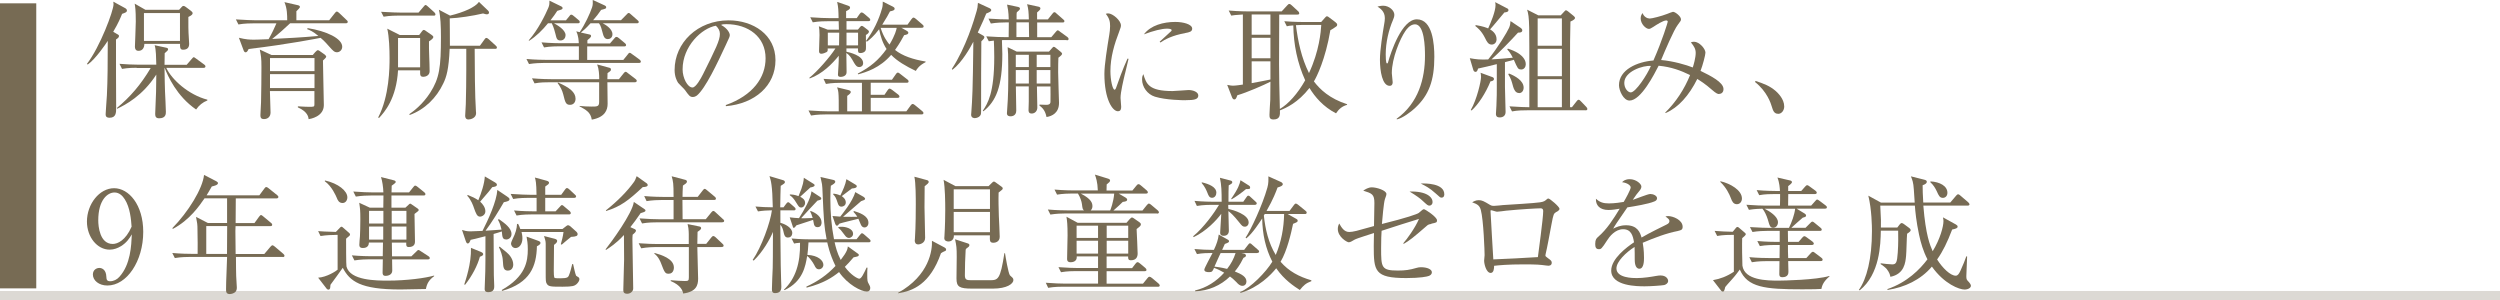 <?xml version="1.0" encoding="UTF-8"?><svg id="_レイヤー_2" xmlns="http://www.w3.org/2000/svg" viewBox="0 0 315.74 37.95"><defs><style>.cls-1{fill:none;isolation:isolate;opacity:.25;stroke:#776b54;stroke-miterlimit:10;stroke-width:1.2px;}.cls-2{fill:#776b54;}</style></defs><g id="object"><g id="object-2"><rect class="cls-2" y=".42" width="4.58" height="36"/><line class="cls-1" y1="37.35" x2="315.74" y2="37.35"/></g><path class="cls-2" d="M14.84,4.32c.08.05.19.13.19.21,0,.21-.16.3-.38.46,0,2.88,0,5.76.02,8.63,0,.58,0,1.25-.83,1.25-.42,0-.5-.21-.5-.43,0-.24.14-2.02.16-2.4.1-2.11.1-3.84.11-6.88-.22.35-1.54,2.3-2.53,2.99l-.1-.08c1.65-2.14,3.36-6.71,3.36-7.54,0-.1-.02-.21-.03-.32l1.5.82c.11.06.22.16.22.3,0,.21-.19.27-.61.42-.21.51-.43,1.09-1.12,2.26l.53.32ZM17.28,8.56c-.27,0-1.09,0-1.87.14l-.32-.64c.82.06,1.63.11,2.46.11h2.19c-.02-.83-.03-1.95-.21-2.46l1.49.32c.08.02.21.06.21.19,0,.14-.11.22-.43.5,0,.43-.02.82-.02,1.46h2.8l.64-.74c.16-.19.18-.21.26-.21.06,0,.08.02.3.18l1.01.74c.06.03.16.13.16.24,0,.14-.13.18-.24.18h-4.71c.7,1.5,2.83,3.41,5.19,4.02v.1c-.58.22-1.07.62-1.42,1.14-2.45-1.67-3.59-4.26-3.97-5.25h-.02c0,.98.05,2.5.06,2.95.02.4.11,2.21.11,2.58,0,.27,0,.83-.85.83-.37,0-.5-.19-.5-.53,0-.02.11-2.51.11-2.8.02-.85.03-1.44.03-2.19-1.73,2.69-3.89,3.81-4.95,4.32l-.02-.11c1.68-1.39,3.01-2.93,4.26-5.04h-1.78ZM22.6,1.26l.34-.37c.06-.06.11-.14.24-.14.1,0,.22.08.3.14l.64.48c.1.08.21.19.21.29,0,.16-.14.29-.54.48-.02,1.07.02,1.79.02,1.98.02.22.08,1.31.08,1.42,0,.42-.19.74-.78.74-.4,0-.38-.37-.37-.74h-4.51c0,.48-.22.88-.74.88-.35,0-.45-.26-.45-.51,0-.13.11-2.67.11-3.19,0-1.52-.08-1.87-.14-2.26l1.36.78h4.24ZM18.18,1.65v3.52h4.55V1.65h-4.55Z"/><path class="cls-2" d="M41.58,2.55l.69-.87c.1-.11.16-.22.27-.22.1,0,.22.11.3.18l.9.86c.08.06.18.16.18.26,0,.14-.13.18-.24.18h-7.04c-.64.61-1.42,1.31-2.27,1.98,1.94-.1,3.65-.18,5.84-.38-.69-.58-1.06-.72-1.42-.86l.06-.13c2.38.37,4.37,1.31,4.37,2.35,0,.43-.34.7-.66.7s-.48-.16-.98-.72c-.61-.7-.91-.96-1.09-1.1-.34.06-3.87.78-9.09,1.41-.11.22-.21.42-.38.42-.14,0-.22-.14-.27-.29l-.58-1.55c.88.22,1.38.24,1.86.24.1,0,.59,0,1.89-.06.45-.78.72-1.38.99-2h-2.93c-.27,0-1.1,0-1.87.14l-.32-.64c1.09.08,2.22.11,2.45.11h4.03c0-.62,0-1.49-.35-2.29l1.67.38c.14.03.29.08.29.24,0,.1-.3.38-.45.53v1.14h4.16ZM39.85,6.55c.13-.14.21-.21.3-.21.08,0,.16.05.22.1l.64.45c.08.06.19.19.19.27,0,.06-.08.16-.14.22-.13.11-.16.14-.27.26,0,.88.11,4.93.11,5.63,0,1.46-1.7,1.75-1.92,1.78-.03-.29-.13-.94-1.36-1.49v-.13c.67.05,1.36.06,1.42.06.59,0,.67,0,.67-.29v-1.7h-5.62c.02.43.08,2.4.08,2.71,0,.53-.35.83-.83.83-.45,0-.45-.29-.45-.51,0-.26.08-1.39.08-1.63.03-1.31.05-3.14.05-4.42,0-1.17-.05-1.39-.21-2.22l1.49.69h5.2l.34-.4ZM39.72,7.33h-5.62v1.65h5.62v-1.65ZM39.72,9.36h-5.62v1.76h5.62v-1.76Z"/><path class="cls-2" d="M54.18,5.22c-.03,1.04.08,2.72.08,3.78,0,.53-.51.7-.78.7-.43,0-.43-.21-.42-.82h-2.79c-.21,3.59-1.71,5.28-2.4,6.02l-.11-.06c1.42-2.71,1.44-6.31,1.44-7.51,0-1.07-.05-2.67-.29-3.71l1.58.8h2.45l.34-.45c.06-.08.14-.19.24-.19s.24.1.34.18l.66.46c.1.06.21.16.21.26,0,.14-.22.34-.54.54ZM54.77,1.97h-4.43c-.16,0-1.15,0-1.89.14l-.32-.62c1.1.08,2.32.1,2.46.1h2.27l.64-.75c.08-.08.16-.21.24-.21.1,0,.19.1.29.18l.83.75c.08.08.14.18.14.26,0,.14-.14.16-.24.16ZM53.06,4.8h-2.79v3.7h2.79v-3.7ZM62.49,6.16h-2.54c0,2.08.03,6.07.16,7.91,0,.06.02.16.02.22,0,.64-.72.8-.96.8-.42,0-.42-.38-.42-.48,0-.21.08-1.23.08-1.47.08-2.61.06-6.48.06-6.98h-2.1c-.11,2.58-.4,3.55-.8,4.37-.86,1.83-2.34,3.3-4.24,3.99l-.06-.1c.5-.35,1.65-1.18,2.64-2.71,1.17-1.82,1.36-3.23,1.36-7.01,0-1.39-.05-2.61-.26-3.47l1.41.74c1.78-.43,3.19-1.07,3.65-1.73l1.14,1.09c.06.06.13.14.13.27,0,.08-.06.21-.27.21-.1,0-.19-.02-.48-.11-1.25.3-3.15.59-4.21.62,0,.22.03,2.64.02,3.46h3.79l.58-.8c.05-.08.13-.19.24-.19.1,0,.21.1.29.16l.88.8c.08.08.16.14.16.26,0,.16-.16.16-.26.16Z"/><path class="cls-2" d="M77.05,5.47l.54-.62c.1-.1.14-.19.26-.19.08,0,.16.02.32.16l.74.62c.08.06.16.14.16.26,0,.14-.13.16-.24.16h-4.67v1.71h4.56l.56-.69c.06-.08.14-.21.24-.21.11,0,.19.08.3.16l.96.7s.16.14.16.24c0,.16-.14.18-.24.18h-12c-.4,0-1.17.02-1.89.14l-.32-.64c1.09.1,2.23.11,2.47.11h4.15v-1.71h-2.51c-.16,0-1.15,0-1.89.14l-.32-.64c1.1.1,2.32.11,2.47.11h2.24c-.02-.3-.03-.91-.32-1.5l.43.1c.66-.96,1.31-2.35,1.57-3.14.1-.3.1-.58.08-.93l1.54.71c.06.03.16.1.16.21,0,.18-.06.19-.64.34-.35.51-.61.85-1.01,1.3h3.52l.71-.72c.11-.11.16-.19.26-.19s.14.05.29.18l.82.72c.1.1.16.13.16.24,0,.14-.13.16-.24.16h-4.31c.27.14,1.23.66,1.23,1.39,0,.43-.32.61-.58.61-.42,0-.54-.37-.61-.62-.18-.67-.27-1.07-.51-1.38h-1.07c-.59.66-.93.94-1.22,1.17l1.07.24c.14.03.22.06.22.21,0,.16-.35.42-.46.51,0,.21-.02.32,0,.42h2.88ZM71.49,2.55l.42-.51c.05-.06.11-.19.24-.19.08,0,.13.02.3.16l.61.51c.08.06.16.13.16.26,0,.14-.13.16-.24.16h-3.01c.32.18,1.46.8,1.46,1.5,0,.3-.19.67-.64.67s-.5-.24-.64-.83c-.21-.83-.37-1.15-.46-1.34h-.48c-.7.86-1.47,1.63-2.38,2.21l-.06-.05c1.2-1.34,2.14-3.31,2.48-4.11.14-.35.14-.45.14-.91l1.52.74c.08.05.14.1.14.21,0,.18-.24.21-.67.34-.22.34-.46.7-.86,1.2h1.99ZM78.17,10l.59-.74c.11-.13.16-.19.26-.19.08,0,.19.08.3.18l.94.72c.08.06.16.14.16.24,0,.14-.14.18-.24.18h-3.47c0,.4.03,2.29.03,2.72,0,.77-.32,1.7-2,2-.14-.93-.75-1.25-1.55-1.68v-.05c.43.05,1.06.08,1.52.08.72,0,.96,0,.96-.59v-2.48h-6.29c-.4,0-1.17,0-1.87.14l-.32-.64c1.09.1,2.24.11,2.45.11h6.04c0-.56-.03-1.26-.26-1.86l1.55.42c.08.02.19.06.19.21,0,.16-.03.19-.43.46,0,.13-.02.66-.02.77h1.46ZM70.47,10.42c1.44.62,2.22,1.22,2.22,2.05,0,.45-.27.77-.7.77-.53,0-.61-.32-.85-1.3-.13-.53-.38-1.01-.72-1.46l.05-.06Z"/><path class="cls-2" d="M91.68,13.4l-.02-.13c3.43-1.22,5.03-3.47,5.03-5.91,0-2.71-2.18-4.31-4.96-4.31-.4,0-.48.02-.66.1.86.46,1.1,1.06,1.1,1.28,0,.18-.05.29-.54,1.33-1.02,2.19-2.53,5.41-3.62,6.31-.11.08-.3.18-.51.18-.37,0-.51-.21-.99-.88-.11-.16-.75-.75-.86-.9-.18-.26-.45-.83-.45-1.63,0-3.44,2.91-6.27,6.82-6.27,3.11,0,5.92,1.81,5.92,5.03s-2.59,5.49-6.26,5.81ZM90.42,3.25c-1.76.29-4.21,2.56-4.21,5.51,0,1.09.62,2.29,1.25,2.29.43,0,1.06-1.14,1.33-1.68,1.6-3.22,2.13-4.26,2.13-5.09,0-.4-.19-.74-.5-1.02Z"/><path class="cls-2" d="M116.39,14.45h-12.07c-.21,0-1.1,0-1.89.14l-.32-.64c1.07.08,2.16.11,2.46.11h1.36c0-1.44,0-1.6-.02-1.99-.02-.56-.08-.74-.19-1.04l1.41.34c.19.05.32.11.32.26,0,.11-.13.26-.45.48v1.95h1.86v-3.6h-2.66c-.29,0-1.1,0-1.89.14l-.3-.64c.99.08,1.97.11,2.45.11h6.19l.5-.71c.06-.1.14-.19.24-.19s.18.06.3.16l.9.7c.1.06.16.16.16.24,0,.13-.06.18-.24.18h-4.54v1.52h1.74l.4-.59c.08-.11.16-.19.24-.19s.19.06.32.16l.77.59c.08.06.16.16.16.26s-.1.16-.24.16h-3.39v1.7h4.5l.54-.74c.1-.14.18-.19.26-.19s.18.05.3.16l.9.74c.08.06.16.16.16.24,0,.13-.1.18-.24.18ZM109.73,2.67h-2.82v1.07h1.44l.24-.29c.1-.11.16-.18.24-.18.1,0,.18.06.29.14l.48.37c.08.06.14.13.14.21,0,.1-.05.24-.38.43-.02.29.03,1.54,0,1.78-.03.38-.43.5-.66.5-.35,0-.35-.13-.34-.59h-1.46v.42c.34.08,2.11.46,2.11,1.44,0,.32-.22.5-.48.5-.32,0-.46-.21-.66-.53-.35-.62-.54-.96-.98-1.25,0,.38.03,2.1.03,2.43,0,.56-.66.59-.74.59-.35,0-.35-.19-.35-.3,0-.19.06-1.12.08-1.33.02-.34.02-.5.02-1.04-.82,1.02-2.06,2.29-3.67,2.87l-.05-.08c.99-.77,2.64-2.67,3.3-3.71h-.98c.02.29,0,.37-.14.46-.14.08-.45.21-.66.21-.22,0-.29-.14-.29-.34,0-.32.06-1.75.06-2.03,0-.54-.03-.78-.08-1.1l1.12.43h1.41c-.02-.69-.02-.72-.03-1.07h-1.38c-.3,0-1.12,0-1.89.14l-.32-.64c1.01.08,2.02.11,2.46.11h1.12c-.02-1.01-.03-1.34-.18-2.05l1.39.48c.13.05.24.11.24.24,0,.16-.11.26-.5.45v.88h1.34l.37-.53c.1-.14.18-.19.24-.19.1,0,.21.06.3.14l.64.54c.08.06.16.16.16.26,0,.13-.13.16-.24.16ZM104.55,4.13v1.6h1.42l.02-1.6h-1.44ZM108.37,4.13h-1.46v1.6h1.46v-1.6ZM115.67,8.96c-1.25-.59-2.37-1.25-3.12-2.03-1.41,1.65-3.17,2.19-4.18,2.46l-.03-.1c1.57-.82,2.61-1.68,3.63-3.1-.5-.75-.77-1.62-.94-2.5-.7.93-1.22,1.33-1.55,1.58l-.1-.1c.93-1.25,1.62-2.66,2.03-4.15.08-.3.08-.51.08-.82l1.28.64c.1.05.22.13.22.26,0,.16-.11.24-.59.34-.21.4-.45.85-.98,1.68h3.19l.5-.69c.11-.14.18-.21.26-.21s.18.06.32.18l.8.69c.1.08.16.14.16.26s-.11.16-.26.16h-2.56l.62.34c.14.08.27.16.27.29,0,.16-.16.24-.53.3-.21.38-.54,1.01-1.15,1.87.94.75,2.27,1.2,3.86,1.46v.08c-.83.43-1.09.86-1.23,1.1ZM111.22,3.52c.37,1.17.86,1.79,1.12,2.11.72-1.2.88-1.91.91-2.11h-2.03Z"/><path class="cls-2" d="M124.56,1.71c-.18.43-.4.99-1.07,2.4l.67.38c.06.03.16.11.16.19,0,.14-.05.22-.38.54-.03.93-.03,7.11-.03,8.53,0,.64,0,.71-.14.88-.13.18-.45.29-.67.29-.06,0-.45-.02-.45-.43,0-.1.02-.18.02-.24.13-1.87.19-2.63.26-8.98-.35.69-1.42,2.61-2.64,3.54l-.08-.1c1.79-2.72,2.83-6.23,3.14-7.33.1-.35.11-.45.16-1.02l1.5.69c.1.05.18.13.18.22,0,.16-.1.22-.61.43ZM134.7,5.06h-7.94c-.08,0-.14,0-.22.02.02.66.05,1.31.05,1.73,0,4.08-.77,5.97-2.4,7.25l-.06-.08c.62-.93,1.44-2.24,1.44-6.77,0-.93-.03-1.57-.05-2.08-.34.03-.48.06-.64.08l-.32-.62c1.02.08,2.02.1,2.46.1h.37c0-.29.02-1.58.02-1.86h-.38c-.4,0-1.17.02-1.89.14l-.3-.62c1.01.08,2.05.1,2.56.1,0-.42-.05-.91-.08-1.15-.02-.11-.11-.62-.13-.72l1.42.3c.08.02.21.08.21.21,0,.11-.14.26-.4.46-.03.16-.03.22-.03.29v.61h1.55c-.03-.94-.05-1.3-.22-1.92l1.47.32c.1.02.21.11.21.19,0,.16-.08.24-.42.53v.88h1.36l.56-.7c.1-.11.16-.21.26-.21s.18.06.29.18l.82.72c.1.08.16.13.16.24,0,.14-.13.16-.24.16h-3.2v1.86h1.78l.56-.66c.11-.13.18-.21.26-.21s.22.11.3.18l.91.66c.06.05.16.14.16.26,0,.14-.14.16-.24.16ZM133.67,7.3c-.02.46-.03,1.01-.03,1.82,0,.62.11,3.65.11,3.87,0,1.25-.85,1.68-1.58,1.79-.16-.8-.48-1.14-.9-1.46l.02-.11c.34,0,.78.03.85.03.13,0,.53,0,.53-.37,0-.13.02-1.79,0-1.95h-1.71c0,.26.05,2.61.05,2.67,0,.42-.3.75-.71.75s-.4-.32-.4-.45c0-.16.03-.91.03-1.07v-1.91h-1.63c0,.48.05,2.62.05,3.06,0,.72-.64.72-.72.72-.13,0-.46-.02-.46-.38,0-.1.02-.3.03-.46.14-1.7.14-3.51.14-3.78,0-.9,0-2.67-.02-3.23-.02-.26-.03-.48-.06-.88l1.15.56h4.07l.37-.42c.1-.11.16-.19.24-.19s.14.05.22.11l.67.54c.08.06.16.16.16.22,0,.11-.13.26-.46.5ZM129.94,6.92h-1.65v1.55h1.65v-1.55ZM129.94,8.85h-1.65v1.7h1.65v-1.7ZM129.94,2.82h-1.57v1.86h1.6c-.02-.61-.03-1.49-.03-1.86ZM132.66,6.92h-1.73v1.55h1.73v-1.55ZM132.66,8.85h-1.73v1.7h1.73v-1.7Z"/><path class="cls-2" d="M142.08,9.3c-.19.8-.56,2.34-.56,3.06,0,.18.08.94.08,1.1,0,.27-.03.59-.42.59-.66,0-1.7-1.47-1.7-4.72,0-1.15.35-3.31.62-4.96.05-.3.1-.72.1-1.07,0-.56-.08-.98-.54-1.55.08-.03.14-.06.29-.06.58,0,1.62.9,1.62,1.52,0,.14-.03.29-.21.75-.62,1.6-1.12,3.28-1.12,5.03,0,1.1.27,2.34.53,2.34.1,0,.18-.19.21-.3.18-.54.85-2.4,1.42-3.63l.13.03c-.1.45-.32,1.38-.45,1.89ZM149.78,12.66c-.38,0-2.53-.02-3.92-.45-.96-.3-1.62-1.23-1.62-2.18,0-.37.08-.51.16-.67.37,1.22.66,2.14,3.68,2.14.32,0,1.87-.13,2.03-.13.56,0,1.23.24,1.23.69,0,.51-.56.59-1.57.59ZM149.65,4.19c-1.55.27-2.56.8-3.09,1.18l-.1-.1c.24-.22,1.41-1.3,1.46-1.34.05-.05.05-.08.05-.13,0-.18-.5-.18-.59-.18-.64,0-1.7.26-2.91.72.86-1.15,2.48-1.57,3.97-1.57.99,0,2.13.29,2.13.85,0,.37-.34.46-.91.56Z"/><path class="cls-2" d="M168.73,14.31c-1.6-.82-2.66-2.07-3.35-3.2-1.44,1.86-2.98,2.54-3.73,2.83.02.58.02,1.15-.82,1.15-.5,0-.5-.3-.5-.61,0-.26.08-1.57.1-1.87,0-.3.02-1.92.02-2.29-.82.42-2.96,1.36-4.18,1.71-.13.4-.22.53-.38.53-.14,0-.22-.11-.29-.27l-.61-1.57c.46.08.53.1.72.1.35,0,1.07-.11,1.26-.14V1.83c-.93.05-1.2.1-1.47.14l-.32-.64c1.26.11,2.45.11,2.46.11h4.23l.69-.75c.13-.14.19-.19.27-.19.1,0,.18.05.32.18l.8.74c.08.06.14.19.14.26,0,.13-.1.16-.24.16h-2.29c-.03,6.07-.05,6.74.08,11.92,1.06-.61,2.26-1.94,3.2-3.62-.99-2.18-1.47-4.55-1.5-6.93-.5.03-.62.06-.82.11l-.32-.64c1.25.1,2.43.1,2.45.1h2.21l.45-.51c.14-.16.19-.21.27-.21.1,0,.18.05.34.18l.74.56c.13.1.22.22.22.29,0,.11,0,.18-.14.27-.29.21-.51.35-.72.45-.62,3.7-1.75,5.94-2.08,6.47.77,1.02,2,2.18,4.19,2.88v.08c-.61.18-1.02.5-1.41,1.09ZM160.45,1.83h-2.37v2.56h2.37V1.83ZM160.45,4.77h-2.37v2.59h2.37v-2.59ZM160.45,7.75h-2.37v2.75c.83-.16,2.02-.37,2.37-.46v-2.29ZM164.41,3.15c-.14,0-.42.02-.74.03.26,2.05.7,4.15,1.65,6.05,1.31-2.8,1.5-5.25,1.55-6.08h-2.46Z"/><path class="cls-2" d="M178.69,13.67c-.53.48-1.54,1.25-2.27,1.41l-.03-.08c2.77-2,3.58-5.09,3.58-7.96,0-1.06-.06-3.97-1.26-3.97-.64,0-1.09.66-1.23.87-.64.93-1.7,3.38-1.7,5.3,0,.18.11.99.11,1.15,0,.18-.06.45-.38.45-.94,0-1.23-1.87-1.23-3.31,0-1.22.34-3.33.56-4.63.02-.08.06-.38.06-.61,0-.86-.59-1.23-.93-1.46.14-.03.42-.11.72-.11.74,0,1.41.59,1.41,1.15,0,.26-.1.46-.19.7-.5,1.15-.9,2.77-.9,4.29,0,.24,0,1.15.16,1.15.1,0,.13-.08.14-.16.37-1.31,1.74-5.41,3.63-5.41,2,0,2.21,3.14,2.21,4.74,0,2.95-.67,4.85-2.46,6.48Z"/><path class="cls-2" d="M192.1,8.77c-.38,0-.43-.13-.91-1.22-.27.08-.58.16-1.12.3v3.12c0,.51.08,2.72.08,3.17s-.3.69-.74.69c-.48,0-.48-.32-.48-.45,0-.05.06-.86.06-1.02.05-.93.05-1.84.05-2.35v-2.91c-.37.1-2.03.5-2.37.56-.06.22-.13.42-.32.42s-.27-.19-.3-.32l-.42-1.41c.94.16,1.22.19,2.32.16,1.23-1.5,2.4-3.46,2.64-4,.14-.32.16-.56.18-.85l1.31.88c.08.06.18.16.18.29,0,.3-.37.29-.54.29-.87.96-2.37,2.51-3.35,3.38.83-.05,1.36-.08,2.69-.21-.29-.59-.48-.8-.7-1.04l.08-.11c.32.11,1.04.35,1.54.75.62.48.72.96.72,1.22,0,.32-.19.67-.59.67ZM188.24,10.28c-.61,1.5-1.55,2.93-2.38,3.67l-.11-.05c.78-1.34,1.3-3.65,1.3-4.18,0-.21-.03-.37-.06-.53l1.47.54c.1.03.22.1.22.24,0,.24-.29.29-.43.3ZM190,1.57c-.3.34-1.54,1.87-1.81,2.14.22.14.82.5.82,1.25,0,.46-.32.67-.61.67-.43,0-.61-.34-.86-.86-.46-.91-.99-1.31-1.22-1.49l.06-.11c.91.14,1.38.34,1.57.42.32-.72.93-2.13.93-2.95,0-.13-.02-.21-.05-.37l1.54.8c.08.03.14.1.14.21,0,.22-.24.27-.51.29ZM191.85,11.75c-.45,0-.64-.45-.74-.78-.21-.77-.27-1.02-.62-1.58l.08-.11c.8.32,1.86.91,1.86,1.79,0,.37-.21.69-.58.69ZM200.26,13.93h-7.41c-.4,0-1.17,0-1.89.14l-.32-.64c1.06.08,2.15.11,2.51.11,0-8.08,0-8.92-.02-10.05-.03-1.36-.11-1.76-.26-2.27l1.42.72h2.82l.45-.48c.08-.1.14-.16.22-.16.05,0,.13.03.26.14l.69.56c.08.06.19.18.19.27s-.11.26-.58.45c-.05,1.6-.05,3.36-.05,5.04v5.78h.24l.59-.75c.1-.13.16-.19.24-.19.1,0,.19.06.29.18l.69.72c.08.08.14.19.14.26,0,.14-.13.18-.24.18ZM197.26,2.32h-3.06v3.46h3.06v-3.46ZM197.26,6.16h-3.06v3.46h3.06v-3.46ZM197.26,10h-3.06v3.54h3.06v-3.54Z"/><path class="cls-2" d="M217.13,11.88c-.21,0-.42-.11-.87-.5-.94-.83-1.6-1.22-1.9-1.41-1.04,2.1-2.4,3.62-4,4.31l-.05-.06c1.36-1.34,2.42-2.96,3.14-4.74-1.15-.56-2.34-1.02-3.97-1.18-.53,1.02-2.22,4.4-3.68,4.4-.77,0-1.33-1.28-1.33-1.94,0-1.95,2.29-2.96,4.35-3.12,1.15-2.61,1.81-4.83,1.81-4.9,0-.11-.1-.16-.18-.16-.42,0-1.3.59-1.62.8-.29.19-.45.27-.58.27-.37,0-1.04-.61-1.04-1.33,0-.35.14-.53.24-.67.18.5.61.69.91.69.27,0,1.47-.3,2.21-.59.16-.06.64-.26.72-.26.29,0,1.01.58,1.01.94,0,.18-.03.21-.4.7-.5.64-1.63,3.3-2.11,4.45,1.54.13,3.2.62,4,.94.1-.29.37-1.23.37-1.83,0-.5-.19-.83-.61-1.34.13-.05.26-.08.4-.08.66,0,1.44.88,1.44,1.38,0,.29-.35,1.62-.62,2.3,1.31.64,2.9,1.44,2.9,2.3,0,.48-.34.61-.54.61ZM205.14,10.47c0,.7.46,1.2.82,1.2.62,0,2.08-2.24,2.54-3.34-.94-.1-3.36.67-3.36,2.14Z"/><path class="cls-2" d="M224.56,14.37c-.51,0-.64-.42-.8-.94-.1-.34-.56-1.84-2.1-3.07l.05-.14c1.12.37,1.78.62,2.54,1.26.27.24,1.09,1.01,1.09,1.97,0,.45-.29.93-.78.93Z"/><path class="cls-2" d="M15.24,31.11c-.34.21-.83.42-1.39.42-1.58,0-2.87-1.6-2.87-3.55,0-2.21,1.58-4.21,3.43-4.21s3.68,2.08,3.68,5.52c0,3.7-2.08,6.77-4.53,6.77-1.07,0-1.83-.64-1.83-1.39,0-.58.45-.83.82-.83.32,0,.85.21.88,1.1.02.35.05.58.48.58s.87-.21,1.17-.56c1.42-1.57,1.5-3.94,1.57-5.36-.3.5-.64,1.04-1.41,1.52ZM15.76,25.17c-.27-.43-.69-.86-1.3-.86-.85,0-2.05.9-2.05,3.52,0,.74.18,2.98,1.83,2.98.61,0,1.63-.45,2.38-2.18-.06-.88-.19-2.42-.86-3.46Z"/><path class="cls-2" d="M35.72,32.45h-5.92c.02,1.46,0,1.68.03,2.42,0,.22.08,1.22.08,1.42,0,.19,0,.48-.3.67-.22.14-.46.18-.58.18-.48,0-.48-.32-.48-.61,0-1.14.11-2.95.13-4.08h-4.71c-.21,0-1.1,0-1.89.14l-.32-.64c1.07.1,2.16.11,2.46.11h.74c.02-.53,0-2.1-.02-3.15,0-.5-.03-.78-.18-1.52l1.49.77h2.43v-3.11h-2.85c-.64.93-1.87,2.74-4,3.86l-.06-.1c2-2.03,3.83-4.99,4-6.72l1.55.8c.11.06.21.14.21.24,0,.26-.58.37-.78.42-.34.61-.5.85-.66,1.12h6.66l.64-.86c.08-.1.14-.19.24-.19.08,0,.16.05.3.16l1.07.86c.08.06.16.14.16.24,0,.14-.14.18-.26.18h-5.12c0,.48-.02,2.66-.02,3.11h2.38l.58-.8c.1-.13.18-.21.24-.21.08,0,.16.06.3.18l.96.8c.13.1.16.18.16.24,0,.16-.13.18-.24.18h-4.39c0,.1-.02.58-.02.62,0,.1.03,2.43.03,2.9h3.62l.77-.91c.13-.14.19-.19.26-.19.08,0,.16.06.29.16l1.07.91c.08.08.16.14.16.26,0,.14-.14.16-.24.16ZM26.05,28.55v3.52h2.62c0-.74.02-2.93.02-3.52h-2.64Z"/><path class="cls-2" d="M42.37,29.67c-.4,0-1.17.02-1.89.14l-.3-.62c.35.02,1.01.08,2.24.1l.51-.53c.08-.08.13-.13.19-.13s.13.03.19.1l.8.7c.06.06.1.11.1.19,0,.06-.02.11-.13.21-.16.13-.19.14-.37.32,0,.4,0,3.38.05,3.51.45,1.78,3.81,1.78,5.23,1.78,2.38,0,4.74-.32,5.84-.64v.08c-.66.48-.91.94-1.04,1.62-.51,0-2.77.06-3.22.06-5.06,0-6.39-1.04-7.28-2.74-.22.35-1.34,1.84-1.55,2.14,0,.05-.02.11-.02.16,0,.13,0,.46-.24.46-.03,0-.14-.02-.21-.1l-1.09-1.41c1.09-.06,2.29-.85,2.46-1.01v-4.4h-.29ZM41.04,22.79c1.7.38,2.83,1.33,2.83,2.13,0,.37-.22.72-.61.72-.46,0-.62-.38-.72-.64-.13-.3-.62-1.46-1.52-2.11l.02-.1ZM49.49,30.64l.02,1.73h2.45l.61-.59c.16-.16.21-.21.27-.21.08,0,.14.05.34.18l.91.59c.08.05.19.13.19.26,0,.14-.14.16-.26.16h-4.5c0,.27.02,1.2.02,1.41,0,.48-.43.67-.85.67-.35,0-.37-.24-.37-.42,0-.3.02-1.31.03-1.67h-1.7c-.4,0-1.17.02-1.89.14l-.32-.64c1.1.1,2.24.11,2.46.11h1.44l.03-1.73h-1.78c0,.69-.62.69-.78.69-.26,0-.43-.1-.43-.37,0-.18.06-.94.08-1.1.02-.46.05-1.22.05-2.14,0-1.17-.03-1.33-.14-2.1l1.34.62h1.7l.02-1.54h-1.6c-.4,0-1.17.02-1.89.14l-.32-.64c1.01.08,2,.11,2.46.11h1.34c-.02-.7-.14-1.44-.3-1.94l1.65.42c.16.05.21.13.21.21,0,.11-.34.34-.51.46,0,.32,0,.34-.02.85h2.21l.54-.67c.11-.13.16-.19.24-.19s.16.05.3.16l.83.67c.08.06.16.14.16.26,0,.14-.14.16-.24.16h-4.05v1.54h1.76l.4-.37c.1-.1.14-.14.21-.14.05,0,.08.02.19.1l.74.51c.11.08.14.13.14.19,0,.11-.06.14-.53.5,0,.54.06,2.96.06,3.46,0,.18,0,.72-.78.72-.34,0-.34-.22-.32-.56h-1.84ZM48.42,26.63h-1.81v1.6h1.81v-1.6ZM48.4,30.26v-1.65h-1.79v1.65h1.79ZM51.33,26.63h-1.86v1.6h1.86v-1.6ZM51.33,30.26v-1.65h-1.86v1.65h1.86Z"/><path class="cls-2" d="M63.92,30.24c-.45,0-.48-.29-.54-1.01-.19.08-.78.24-1.04.32.02,3.31.02,4.56.03,5.2,0,.22.05,1.18.05,1.38,0,.24,0,.77-.75.77-.42,0-.46-.24-.46-.4,0-.35.08-1.92.08-2.24.02-.9.02-1.25.02-4.43-1.14.3-1.55.4-1.87.46-.14.34-.21.46-.37.46-.11,0-.18-.1-.27-.37l-.45-1.34c.27.08.53.18,1.07.18.21,0,1.23-.05,1.52-.06.72-1.41,1.79-3.75,1.87-5.17l1.22.82c.19.13.32.22.32.35,0,.21-.27.29-.72.38-.59,1.02-1.54,2.59-2.31,3.6.22-.02,1.28-.08,2.02-.14-.19-.74-.26-.9-.45-1.23l.11-.1c.72.51,1.6,1.12,1.6,1.89,0,.46-.37.69-.67.69ZM60.61,32.42c-.3,1.1-.98,2.42-1.87,3.54l-.11-.03c.16-.5.91-2.61.85-4.63l1.22.5c.24.1.32.18.32.3,0,.18-.19.24-.4.32ZM62.16,23.65c-.3.4-.38.51-1.52,1.82.34.3.66.74.66,1.22,0,.45-.43.67-.67.67-.38,0-.51-.37-.77-1.09-.08-.26-.37-1.06-.85-1.55l.06-.1c.56.22.93.4,1.34.67.37-.88.78-2.1.82-3.01l1.31.77c.08.05.22.14.22.29,0,.16-.16.24-.61.3ZM64.18,34.18c-.61,0-.62-.43-.67-1.22-.03-.7-.3-1.31-.5-1.75l.1-.06c.13.11.19.18.85.7.4.32.86.91.86,1.57,0,.43-.26.75-.64.75ZM67.81,31.09c-.06,2.54-.83,4.63-4.39,5.65l-.06-.11c3.03-1.71,3.3-3.62,3.3-5.15,0-.69-.08-1.2-.16-1.6l1.41.51c.21.08.35.13.35.29,0,.19-.27.34-.45.42ZM72.49,24.99h-3.63v1.7h1.31l.54-.58c.08-.1.18-.21.26-.21.1,0,.21.11.29.18l.69.58c.08.06.14.18.14.24,0,.16-.13.18-.24.18h-4.72c-.16,0-1.15,0-1.89.14l-.32-.64c1.06.1,2.16.11,2.47.11h.38v-1.7h-1.09c-.14,0-1.14,0-1.87.14l-.32-.64c1.06.08,2.16.11,2.45.11h.82c-.02-1.55-.11-1.87-.21-2.18l1.47.4c.21.05.32.16.32.24,0,.18-.11.24-.48.5v1.04h2.02l.48-.66c.06-.08.14-.19.24-.19.11,0,.22.1.29.16l.71.66c.08.08.16.14.16.24,0,.14-.14.18-.26.18ZM72.12,29.92c-.34.26-.85.7-1.18.98l-.11-.06c.1-.35.27-.96.34-1.54h-5.3c.03.16.11.43.11.8,0,.69-.37,1.23-.88,1.23-.38,0-.56-.37-.56-.54,0-.19.16-.5.22-.64q.51-.99.54-1.87h.14c.13.26.18.37.27.64h5.33l.48-.37c.06-.05.16-.11.22-.11.08,0,.22.08.29.14l.78.7c.08.08.14.18.14.29,0,.21-.16.32-.85.35ZM72.82,35.89c-.27.21-.46.32-1.76.32-1.44,0-1.78,0-2-.37-.14-.22-.14-.38-.14-1.44v-3.63c0-.35-.1-.59-.21-.96l1.36.35c.22.06.3.16.3.27,0,.19-.19.34-.4.5,0,.53-.03,2.8-.03,3.27,0,.22,0,.82.11.9.08.05.58.05.69.05.9,0,1.01-.13,1.1-.34.16-.35.35-1.1.43-1.46h.11c.05.22.29,1.34.38,1.47.03.05.29.18.32.21.06.06.1.16.1.22,0,.21-.18.48-.37.64Z"/><path class="cls-2" d="M80.92,26.9c-.53.77-.9,1.28-1.31,1.79l.58.26c.06.03.13.11.13.16,0,.16-.13.29-.42.53-.02.29-.03.35-.03.61,0,.98.1,5.31.1,6.19,0,.4-.4.66-.75.66-.5,0-.5-.29-.5-.53,0-.1.1-3.62.1-3.79,0-.5-.02-2.66-.02-3.1-.96,1.06-1.83,1.6-2.27,1.89l-.05-.08c.72-.9,3.39-4.55,3.57-5.99l1.34.91c.08.05.13.1.13.18,0,.11-.08.18-.59.32ZM81.19,23.62c-1.82,1.7-2.79,2.45-4.64,3.03l-.03-.08c1.46-1.15,2.72-2.43,3.57-3.62.11-.16.13-.21.32-.7l1.28.91c.08.06.11.13.11.21,0,.18-.21.24-.61.26ZM91.14,31.2h-3.07c0,.64.1,3.44.1,4,0,.85-.26,1.66-1.89,1.87-.05-.32-.27-1.04-1.58-1.58l.02-.1c.42.05,1.46.1,1.75.1.45,0,.53-.03.53-.46v-3.83h-4.13c-.3,0-1.12.02-1.89.16l-.32-.64c.99.08,1.99.1,2.46.1h3.87v-1.25c0-.18-.02-.58-.05-.77-.06-.34-.08-.38-.1-.5l1.47.3c.11.02.24.06.24.22,0,.13-.13.24-.45.46-.02.82-.03,1.14-.03,1.52h1.12l.64-.8c.1-.11.16-.19.26-.19s.22.1.29.16l.85.8c.1.08.16.16.16.26,0,.14-.14.16-.24.16ZM91.19,28.08h-8.21c-.3,0-1.12,0-1.89.14l-.32-.64c.99.08,1.99.11,2.46.11h1.84v-2.43h-1.52c-.4,0-1.17.02-1.89.14l-.3-.64c1.09.1,2.22.11,2.45.11h1.26c0-1.78-.05-1.92-.24-2.61l1.75.46c.1.03.18.11.18.21,0,.18-.19.29-.51.51-.03.54-.05.9-.05,1.42h1.92l.64-.82c.08-.11.16-.19.24-.19s.21.1.3.18l.96.8c.08.06.16.14.16.26,0,.14-.13.16-.24.16h-3.99c0,.94,0,1.47.02,2.43h2.93l.69-.85c.08-.1.18-.19.26-.19.1,0,.21.1.29.18l.9.83c.1.08.18.14.18.24,0,.16-.14.18-.26.18ZM84.45,34.57c-.42,0-.51-.11-.96-1.31-.06-.16-.32-.85-.86-1.23l.05-.08c.77.22,2.43.7,2.43,1.84,0,.06,0,.78-.66.78Z"/><path class="cls-2" d="M100.26,26.56h-1.7v1.58c.56.14,1.5.61,1.5,1.28,0,.1-.03.58-.56.58-.18,0-.38-.05-.5-.53-.11-.51-.19-.8-.45-1.09.05,5.25.06,6.04.1,6.96.02.24.03.66.03.85,0,.24,0,.83-.79.83-.38,0-.4-.26-.4-.51,0-.42.08-2.29.1-2.67.02-.91.02-1.26.03-4.55-.37.9-1.28,2.53-2.43,3.62l-.13-.08c1.12-1.62,2.24-4.77,2.43-6.27-.54,0-1.22.05-1.76.14l-.32-.62c.74.06,1.42.1,2.19.1-.05-2.8-.24-3.41-.42-3.94l1.71.51c.11.03.24.1.24.24s-.05.18-.53.48c-.02.27-.05,1.81-.06,2.71h.42l.32-.43c.06-.08.16-.21.26-.21.08,0,.16.06.3.19l.48.42c.1.08.16.16.16.26,0,.14-.14.16-.24.16ZM109.72,30.6h-4.31c.13.58.3,1.31.77,2.23.83-1.07.86-1.39.9-1.71l1.25.9c.08.06.13.08.13.18,0,.16-.06.18-.66.3-.48.56-.75.86-1.1,1.2.77,1.06,1.63,1.5,1.82,1.5.27,0,.56-.62.93-1.41l.11.02c-.02.22-.03.4-.03.82,0,.88.03.94.19,1.22.1.18.19.35.19.51,0,.26-.11.46-.45.46-.67,0-2.4-.86-3.49-2.46-.83.66-1.92,1.41-4.1,1.97l-.03-.13c1.41-.64,2.64-1.49,3.68-2.61-.75-1.52-.99-2.77-1.04-2.98h-2.37c-.03.72-.1,1.18-.14,1.58,1.33.06,2.02.7,2.02,1.26,0,.3-.26.56-.56.56-.32,0-.45-.24-.59-.54-.22-.43-.66-.99-.9-1.14-.21,1.28-.54,3.22-2.85,4.31l-.08-.06c1.46-1.38,2.08-3.35,2.03-5.92-.42.03-.58.06-.75.1l-.32-.64c1.07.1,2.18.11,2.46.11h1.97c-.32-1.76-.34-1.92-.54-6.5-.02-.37-.03-.46-.19-1.17-.02-.06-.03-.16-.05-.21l1.65.38c.08.02.22.08.22.22,0,.18-.24.32-.56.51-.03.38-.06.88-.06,1.63,0,1.73.13,3.44.46,5.12h2.85l.43-.54c.13-.16.18-.21.26-.21.1,0,.24.13.3.18l.62.54c.08.08.16.14.16.26,0,.14-.14.16-.24.16ZM103.24,28.69c-.35,0-.43-.3-.45-.42-.02-.08-.08-.43-.1-.5-.58.19-1.38.45-2.11.69-.03.03-.21.32-.32.32-.1,0-.13-.13-.14-.19l-.38-1.14c.48.06.75.08,1.17.1.69-1.09,1.44-2.37,1.58-3.39l1.07.7c.1.06.16.11.16.21,0,.14-.05.16-.48.27-.35.34-1.78,1.91-2.06,2.22.35.02.46,0,1.46-.03-.14-.48-.22-.62-.32-.83l.06-.06c.79.29,1.38.8,1.38,1.47,0,.14-.03.58-.51.58ZM102.34,23.68c-.18.16-.86.79-1.28,1.17.34.18.62.38.62.78,0,.29-.21.58-.5.58-.24,0-.32-.14-.58-.56-.37-.61-.56-.79-.85-.99v-.1c.29,0,.59.02,1.1.21.62-1.44.64-1.94.67-2.32l1.15.72c.1.06.21.1.21.24,0,.18-.38.24-.56.27ZM109.16,28.72c-.29,0-.4-.27-.46-.4-.05-.11-.26-.59-.29-.69-.38.1-2.07.5-2.39.61-.03.02-.16.18-.19.21-.05.05-.08.05-.13.05-.11,0-.16-.1-.21-.21l-.35-1.01c.48.05.67.06.98.08.16-.21,1.6-1.94,1.89-3.1l1.07.61s.18.13.18.24c0,.13-.18.19-.51.3-.37.3-1.94,1.7-2.27,1.97.86.02,1.38,0,1.79,0-.19-.32-.34-.46-.48-.62l.05-.11c.62.19,1.84.56,1.84,1.49,0,.37-.24.59-.51.59ZM107.61,23.79c-.21.16-1.12.85-1.3.98.16.11.51.37.51.8,0,.37-.32.53-.54.53-.32,0-.42-.26-.48-.46-.21-.64-.3-.83-.58-1.09l.05-.1c.26.03.51.08.86.24.32-.66.64-1.33.77-2.06l1.15.69c.08.05.16.11.16.21,0,.24-.5.27-.61.27ZM107.22,30.05c-.27,0-.43-.21-.53-.35-.48-.64-.53-.7-.82-.93l.03-.1c.13-.02.24-.03.42-.03.43,0,1.42.19,1.42.9,0,.29-.26.51-.53.51Z"/><path class="cls-2" d="M119.32,31.72c-.21.1-.27.11-.48.26-1.36,3.91-3.57,4.79-5.43,5.06v-.05c4-2.22,4.35-5.46,4.29-6.58l1.6.85c.11.06.19.14.19.26,0,.1-.05.16-.18.21ZM117.2,23.17c-.06.06-.35.3-.42.35,0,.88-.02,1.76-.02,2.66,0,.61.08,3.7.08,3.86,0,.74-.77.83-.86.83-.37,0-.45-.27-.45-.5,0-.08.02-.11.02-.19.11-1.6.11-3.87.11-4.39,0-.69,0-2.74-.18-3.47l1.6.43c.08.02.21.08.21.22,0,.1-.06.16-.1.19ZM126.12,24.32c-.03.96,0,1.97.03,2.95.02.42.11,2.26.11,2.64,0,.66-.61.75-.78.75-.48,0-.48-.22-.46-.94h-4.55c.02.46-.24.78-.7.78-.05,0-.51-.02-.51-.42,0-.02,0-.11.02-.26.08-1.26.1-2.59.1-3.28,0-1.09-.02-2.83-.21-3.83l1.5.8h4.18l.46-.45c.11-.11.16-.13.22-.13s.11.03.21.1l.77.56c.08.06.13.11.13.21,0,.11-.05.16-.51.51ZM125.03,23.91h-4.58v2.48h4.58v-2.48ZM125.03,26.77h-4.58v2.56h4.58v-2.56ZM125.4,36.45h-2.61c-1.62,0-1.99-.21-1.99-1.28,0-.43.03-2.32.03-2.71,0-1.2-.03-1.38-.21-2.24l1.63.53c.13.05.18.11.18.21,0,.14-.11.24-.21.3-.14.08-.16.1-.26.26-.06,1.09-.1,2.16-.1,3.25,0,.61.27.62.9.62h2.23c1.06,0,1.34-.05,1.86-3.41h.08c.06.43.42,2.54.62,2.79.05.05.3.27.34.32.05.06.1.16.1.27,0,.48-.82,1.09-2.59,1.09Z"/><path class="cls-2" d="M146.23,36.21h-11.96c-.29,0-1.1,0-1.89.14l-.3-.64c.99.08,1.97.11,2.45.11h4.15v-1.58h-2.79c-.29,0-1.1,0-1.89.14l-.32-.64c1.02.08,2.02.11,2.47.11h2.53v-1.47h-2.69c.06.69-.59.74-.77.74-.21,0-.45-.05-.45-.42,0-.48.06-2.56.06-2.99,0-1.34-.06-1.81-.14-2.34l1.42.77h6.16l.4-.46c.13-.14.21-.21.29-.21.1,0,.18.06.35.18l.64.45c.08.06.14.14.14.24,0,.18-.16.29-.54.59.02.5.13,2.66.13,3.09s-.18.85-.85.85c-.35,0-.35-.22-.35-.4v-.08h-2.72v1.47h3.22l.43-.56c.1-.13.18-.19.26-.19s.18.05.3.16l.67.56c.1.08.16.18.16.26,0,.11-.1.16-.24.16h-4.8v1.58h4.59l.56-.69c.11-.14.18-.19.26-.19s.19.05.32.16l.82.69c.08.06.16.18.16.26,0,.1-.08.16-.24.16ZM146.12,26.96h-11.57c-.4,0-1.17.02-1.89.14l-.32-.64c1.1.1,2.24.11,2.46.11h2.1c-.18-.16-.18-.22-.26-.82-.03-.27-.21-.85-.5-1.31h-.75c-.4,0-1.17.02-1.89.14l-.32-.64c1.1.1,2.24.11,2.46.11h3.01c-.03-1.06-.24-1.65-.37-2l1.63.5c.18.05.29.13.29.24,0,.16-.13.26-.43.5,0,.22-.02.5-.02.77h3.27l.5-.61c.1-.13.18-.19.27-.19s.19.06.3.16l.72.61c.08.06.16.18.16.26,0,.13-.13.16-.24.16h-3.44l.86.5c.1.06.21.16.21.26,0,.19-.16.24-.56.29-.14.16-.78.74-1.18,1.09h3.67l.54-.67c.13-.14.19-.21.27-.21s.18.06.29.16l.82.69c.08.06.16.18.16.24,0,.14-.11.18-.26.18ZM138.68,28.5h-2.71v1.55h2.71v-1.55ZM138.68,30.4h-2.71v1.63h2.71v-1.63ZM136.5,24.45c1.36.69,1.47,1.22,1.47,1.6,0,.21-.08.38-.22.53h2.46c.05-.11.42-1.04.51-2.13h-4.23ZM142.49,28.5h-2.72v1.55h2.72v-1.55ZM142.49,30.4h-2.72v1.63h2.72v-1.63Z"/><path class="cls-2" d="M158.45,25.87h-3.33c0,.13,0,.4.02.51.66.16,2.56.71,2.56,1.71,0,.32-.21.54-.48.54s-.37-.11-.7-.53c-.77-.96-1.07-1.2-1.38-1.44.02.38.06,2.13.06,2.48,0,.4-.24.64-.64.64-.46,0-.46-.27-.46-.4,0-.22.13-2,.14-2.38-.59.8-1.87,2.18-3.49,2.95l-.06-.11c1.34-1.1,2.69-2.99,3.27-3.97h-.91c-.21,0-1.1,0-1.89.14l-.3-.64c1.06.1,2.16.11,2.45.11h.98c0-1.28-.02-2.11-.22-3.03l1.3.34c.14.03.26.08.26.22s-.05.18-.45.4c-.02.48-.03.98-.03,2.07h1.87l.37-.53c.11-.16.16-.24.26-.24s.19.06.3.18l.61.56c.11.1.16.14.16.24,0,.14-.14.18-.24.18ZM158.76,31.96h-1.98l.37.08c.11.03.21.13.21.24,0,.16-.21.24-.32.29-.46.96-.91,1.5-1.09,1.71.91.37,1.47.69,1.47,1.28,0,.29-.19.54-.51.54s-.56-.24-.75-.46c-.32-.34-.62-.58-.82-.72-1.18,1.15-2.75,1.82-4.4,1.87v-.11c1.42-.32,2.69-1.15,3.67-2.24-.4-.24-.85-.46-1.28-.61-.19.43-.24.54-.62.54-.34,0-.61-.06-.61-.32,0-.19.88-1.78,1.04-2.1-.67,0-1.34.02-1.97.14l-.32-.64c.93.08,1.55.1,2.46.11.34-.72.54-1.3.61-1.94l1.14.64c.14.08.16.14.16.21,0,.13-.1.18-.53.34-.06.14-.24.51-.34.75h2.78l.48-.62c.11-.14.16-.21.24-.21.1,0,.19.06.3.18l.71.62c.1.08.16.14.16.24,0,.14-.14.18-.26.18ZM153.08,24.98c-.34,0-.45-.27-.58-.61-.11-.27-.3-.77-.75-1.28l.06-.06c.91.22,1.81.59,1.81,1.31,0,.3-.18.64-.54.64ZM154.16,31.96s-.16.34-.19.4c-.21.45-.46,1.01-.59,1.31.35.05.83.1,1.6.29.5-.64.83-1.26,1.07-2h-1.89ZM157.38,23.87c-.43.38-1.47,1.12-1.83,1.3l-.06-.06c.93-1.33,1.07-1.87,1.18-2.35l1.09.69c.08.05.13.13.13.22,0,.21-.1.21-.51.21ZM164.17,36.63c-.7-.45-1.98-1.28-2.99-2.75-.66.83-2.21,2.43-4.5,3.11l-.06-.11c1.33-.51,3.28-2.53,4.07-3.83-.85-1.65-1.25-3.47-1.28-5.46-.32.48-1.2,1.87-2,2.51l-.1-.08c.67-.98,2.14-4.13,2.75-6.31.16-.54.14-1.02.13-1.44l1.6.72c.16.08.22.19.22.27,0,.18-.21.29-.66.42-.18.5-.54,1.47-1.39,2.96h2.9l.54-.72c.08-.11.16-.21.26-.21.08,0,.18.06.3.16l.91.74c.13.1.16.16.16.24,0,.18-.16.18-.24.18h-2.16l1.1.62c.1.05.16.11.16.22,0,.16-.05.18-.58.4-.24,1.15-.75,3.41-1.58,4.79,1.04,1.2,2.34,1.89,3.89,2.34v.11c-.69.26-.99.53-1.46,1.12ZM159.73,27.03s-.08.14-.11.19c.18,1.71.58,3.46,1.5,4.98.7-1.63,1.02-3.39,1.06-5.17h-2.45Z"/><path class="cls-2" d="M180.78,28.28c-.37.06-.43.1-.64.29-1.68,1.46-2.13,1.81-2.87,2.24l-.03-.1c.42-.46,1.52-1.97,1.97-3.06-1.14.34-3.15.99-4.72,1.5-.03.37-.06,1.2-.06,2.19,0,2.43.02,2.83,2.11,2.83.94,0,1.49-.08,2.38-.34.14-.05.35-.08.54-.08.78,0,1.38.26,1.38.64,0,.24-.18.38-.38.46-.19.08-1.07.27-2.85.27-4.03,0-4.11-.9-4.11-4.07,0-.77.03-1.26.03-1.62-.38.14-2.15.66-2.47.85-.3.18-.53.32-.72.32-.21,0-1.38-.66-1.38-1.68,0-.3.08-.5.18-.69.3.54.64,1.07,1.26,1.07.22,0,.53-.05.91-.14.35-.1,1.9-.53,2.22-.61.03-2.3.05-2.79.05-2.9,0-1.12-.3-1.22-1.41-1.57.24-.16.64-.42,1.09-.42.59,0,1.84.38,1.84.85,0,.13-.03.18-.19.64-.16.48-.32,2.48-.38,3.14,3.14-.78,4.45-1.25,4.64-1.39.05-.05.35-.29.42-.35.05-.06.18-.13.24-.13.16,0,1.66.98,1.66,1.41,0,.27-.08.29-.72.42ZM180.54,25.97c-.22,0-.29-.08-.9-.64-.21-.21-.75-.62-1.62-1.14,2.21-.06,2.91.74,2.91,1.33,0,.27-.19.45-.4.45ZM182.06,24.96c-.16,0-.19-.03-.74-.53-.74-.67-1.26-.94-1.89-1.25.54-.03,2.98-.06,2.98,1.36,0,.06,0,.42-.35.42Z"/><path class="cls-2" d="M196.58,26.74c-.37.26-.38.27-.62,1.52-.24,1.28-.54,2.95-.75,3.81-.02.05-.03.13-.03.18,0,.11.03.14.3.34.38.27.5.37.5.59,0,.38-.37.38-.43.38-.08,0-.19-.02-.3-.03-.77-.1-1.09-.14-2.85-.14-1.94,0-3.12.11-3.7.18,0,.3-.03.9-.43.9-.56,0-.83-1.12-.83-1.55,0-.11.06-.61.06-.7,0-.42-.13-4.42-.48-5.71-.16-.56-.43-.72-1.09-.96.19-.11.46-.27.82-.27.42,0,.66.13,1.42.59.21.13.37.13.51.13.18,0,.98-.08,1.14-.1.75-.05,4.03-.24,4.69-.35.51-.08.61-.18.83-.37.1-.1.16-.11.21-.11.19,0,1.41,1.04,1.41,1.3,0,.13-.1.22-.37.4ZM194.6,26.31c-.46,0-2.51.11-4.4.3-.16.02-.94.13-1.14.13-.11,0-.62-.19-.75-.19-.05,0-.06.02-.06.14,0,.3.35,6.03.35,6.07.51,0,4.98-.24,5.63-.29.06-.53.67-4.88.67-5.81,0-.18-.06-.35-.3-.35Z"/><path class="cls-2" d="M211.97,29.16c-1.55.3-3.04.88-4.5,1.5.05.27.16.96.16,1.89,0,.34,0,1.39-.58,1.39s-.59-.91-.59-1.18c0-.24,0-1.33-.02-1.57-1.07.67-2.29,1.84-2.29,2.71,0,1.22,2.1,1.22,2.56,1.22.86,0,1.84-.16,2.45-.27.3-.05.4-.06.56-.06.69,0,.96.42.96.7s-.29.46-.5.51c-.29.06-1.71.16-2.45.16-.88,0-4.24,0-4.24-1.99,0-1.5,1.97-2.96,2.88-3.57-.14-.85-.37-1.65-1.38-1.65s-1.74.96-2,1.38c-.72,1.12-.79,1.14-1.06,1.14-.38,0-.46-.27-.46-.66,0-.58.18-.72.35-.88,1.14-.98,1.95-2.27,2.74-3.57-.48.08-.94.16-1.42.16-1.09,0-1.62-.59-1.58-1.42.5.46.94.59,1.65.59s1.6-.14,1.86-.19c.22-.37.88-1.55.88-1.83,0-.22-.35-.56-1.09-.66.18-.18.42-.38.98-.38.78,0,1.46.59,1.46.93,0,.22-.14.42-.26.56-.34.4-.38.46-.83,1.12.35-.1,1.89-.74,2.22-.74.38,0,.85.22.85.54,0,.22-.18.34-.34.4-.74.32-2.5.61-3.41.75-1.44,2.08-1.58,2.3-1.79,2.69.37-.18.86-.43,1.63-.43,1.47,0,1.78.96,1.95,1.55,1.09-.64,2.66-1.39,3.12-1.62.29-.14.4-.26.4-.46s-.13-.3-.5-.58c.11-.03.18-.05.34-.05.58,0,1.83.46,1.83,1.36,0,.37-.21.43-.54.5Z"/><path class="cls-2" d="M230.02,36.49c-.51.03-.91.05-2.4.05-4.75,0-6.92-.24-7.89-2.5-.18.24-.54.75-.91,1.15-.72.8-.8.9-.93,1.06-.1.45-.16.58-.3.58-.06,0-.18-.06-.21-.11l-1.04-1.34c.91-.16,1.73-.46,2.64-1.06v-4.66c-.54,0-1.34,0-2.11.14l-.32-.64c.9.06,1.36.1,2.29.11l.37-.45c.05-.06.13-.16.21-.16s.16.05.22.11l.69.59c.06.05.16.14.16.22,0,.11-.26.34-.46.5-.03.48,0,3.2.03,3.47.27,1.86,3.11,1.89,4.56,1.89.56,0,4.79-.08,6.42-.59l.02.06c-.64.53-.93,1.02-1.02,1.57ZM219.36,25.79c-.46,0-.62-.4-.74-.72-.22-.59-.61-1.39-1.36-2.1l.03-.08c1.26.29,2.71,1.14,2.71,2.18,0,.35-.22.72-.64.72ZM230.49,26.35h-3.59l1.02.62c.08.05.18.14.18.26,0,.14-.13.19-.42.26-.24.18-1.23,1.1-1.44,1.28h1.79l.59-.59c.1-.1.18-.19.27-.19s.18.06.29.16l.72.59c.06.05.18.14.18.26,0,.14-.14.16-.26.16h-4.02c.02.72.02.86.02,1.39h1.33l.46-.53c.1-.1.18-.19.27-.19s.22.08.32.16l.72.53c.06.05.16.16.16.24,0,.13-.14.18-.24.18h-3.03c0,.82,0,.9.03,1.65h2.29l.53-.58c.19-.21.26-.21.29-.21.1,0,.18.06.3.16l.78.59c.08.06.16.14.16.24,0,.16-.13.18-.24.18h-4.11c0,.21.03,1.22.03,1.33,0,.19,0,.71-.77.71-.37,0-.38-.24-.38-.4,0-.22.02-1.36.02-1.63h-1.6c-.21,0-1.1,0-1.89.14l-.32-.64c1.07.1,2.16.11,2.46.11h1.36c0-.9.02-.99.02-1.65h-.62c-.16,0-1.15,0-1.89.14l-.32-.64c1.06.1,2.16.11,2.46.11h.37v-1.39h-1.57c-.4,0-1.17.02-1.87.14l-.32-.62c1.09.08,2.22.1,2.45.1h2.48c.35-.74.69-1.63.78-2.42h-3.87c.59.29,1.7.96,1.7,1.71,0,.35-.22.69-.59.69-.4,0-.46-.21-.7-1.06-.14-.46-.42-1.06-.67-1.34-.24,0-1.01.02-1.71.14l-.32-.64c1.02.08,2.02.11,2.46.11h1.78c.02-.48.02-.98.02-1.46h-.75c-.4,0-1.17,0-1.89.14l-.32-.64c1.1.1,2.24.11,2.46.11h.48c-.02-.35-.06-1.07-.32-1.7l1.6.37c.1.02.24.08.24.22,0,.11-.24.32-.48.5v.61h1.65l.48-.54c.08-.1.18-.19.26-.19.1,0,.19.06.32.16l.74.54c.06.05.16.14.16.24,0,.14-.13.18-.24.18h-3.36c0,.48,0,.58-.02,1.46h2.91l.5-.56c.13-.14.18-.21.26-.21.06,0,.13.03.32.18l.72.54c.1.08.19.14.19.27,0,.14-.14.16-.24.16Z"/><path class="cls-2" d="M248.12,36.57c-.66,0-2.56-.69-4.13-2.9-1.41,1.67-3.44,2.62-5.6,2.95l-.02-.11c2.5-.85,4.11-2.5,5.06-3.76-.53-1.01-.85-2.1-1.06-3.11-.35-1.63-.48-2.96-.53-3.67h-4.37c.1,1.92.1,1.97.08,2.77h2.07l.29-.38c.11-.14.19-.19.27-.19s.19.05.35.18l.62.46c.08.06.16.16.16.26,0,.11-.1.22-.45.45-.05.45-.08,2.4-.13,2.8-.08.83-.21,2.29-1.98,2.64-.06-.3-.13-.54-.46-.98-.08-.11-.54-.5-.77-.62v-.11c.34.05,1.15.14,1.46.14.53,0,.61-.29.7-1.49.08-1.15.06-2.11.05-2.77h-2.19c-.03,1.71-.11,5.49-2.67,7.54l-.1-.06c.98-1.36,1.65-3.92,1.65-7.43,0-.53-.02-2.71-.46-4.47l1.6.88h4.26c-.02-.26-.1-1.42-.11-1.65-.06-.93-.19-1.22-.37-1.67l1.71.43c.13.03.3.1.3.24,0,.18-.11.3-.53.46,0,.58.02,1.22.08,2.18h3.41l.75-.88c.1-.11.16-.16.24-.16.1,0,.18.06.29.16l.99.85c.1.08.16.19.16.26,0,.11-.11.16-.24.16h-5.59c.3,3.75.85,5.01,1.18,5.76.96-1.57,1.36-3.15,1.36-3.78,0-.14,0-.22-.06-.5l1.63.9c.14.08.22.16.22.27,0,.19-.21.27-.69.37-.61,1.6-1.18,2.77-1.9,3.78.69,1.09,1.68,2.05,2.35,2.05.27,0,.42-.26.59-.61.3-.64.64-1.5.75-1.84l.1.02c0,.4-.1,2.14-.1,2.5,0,.42.06.46.34.75.08.1.24.3.24.45,0,.26-.35.48-.82.48ZM245.38,24.99c-.4,0-.53-.29-.77-.83-.21-.45-.46-.83-.82-1.15l.02-.1c1.18.06,2.14.58,2.14,1.44,0,.38-.24.64-.58.64Z"/></g></svg>